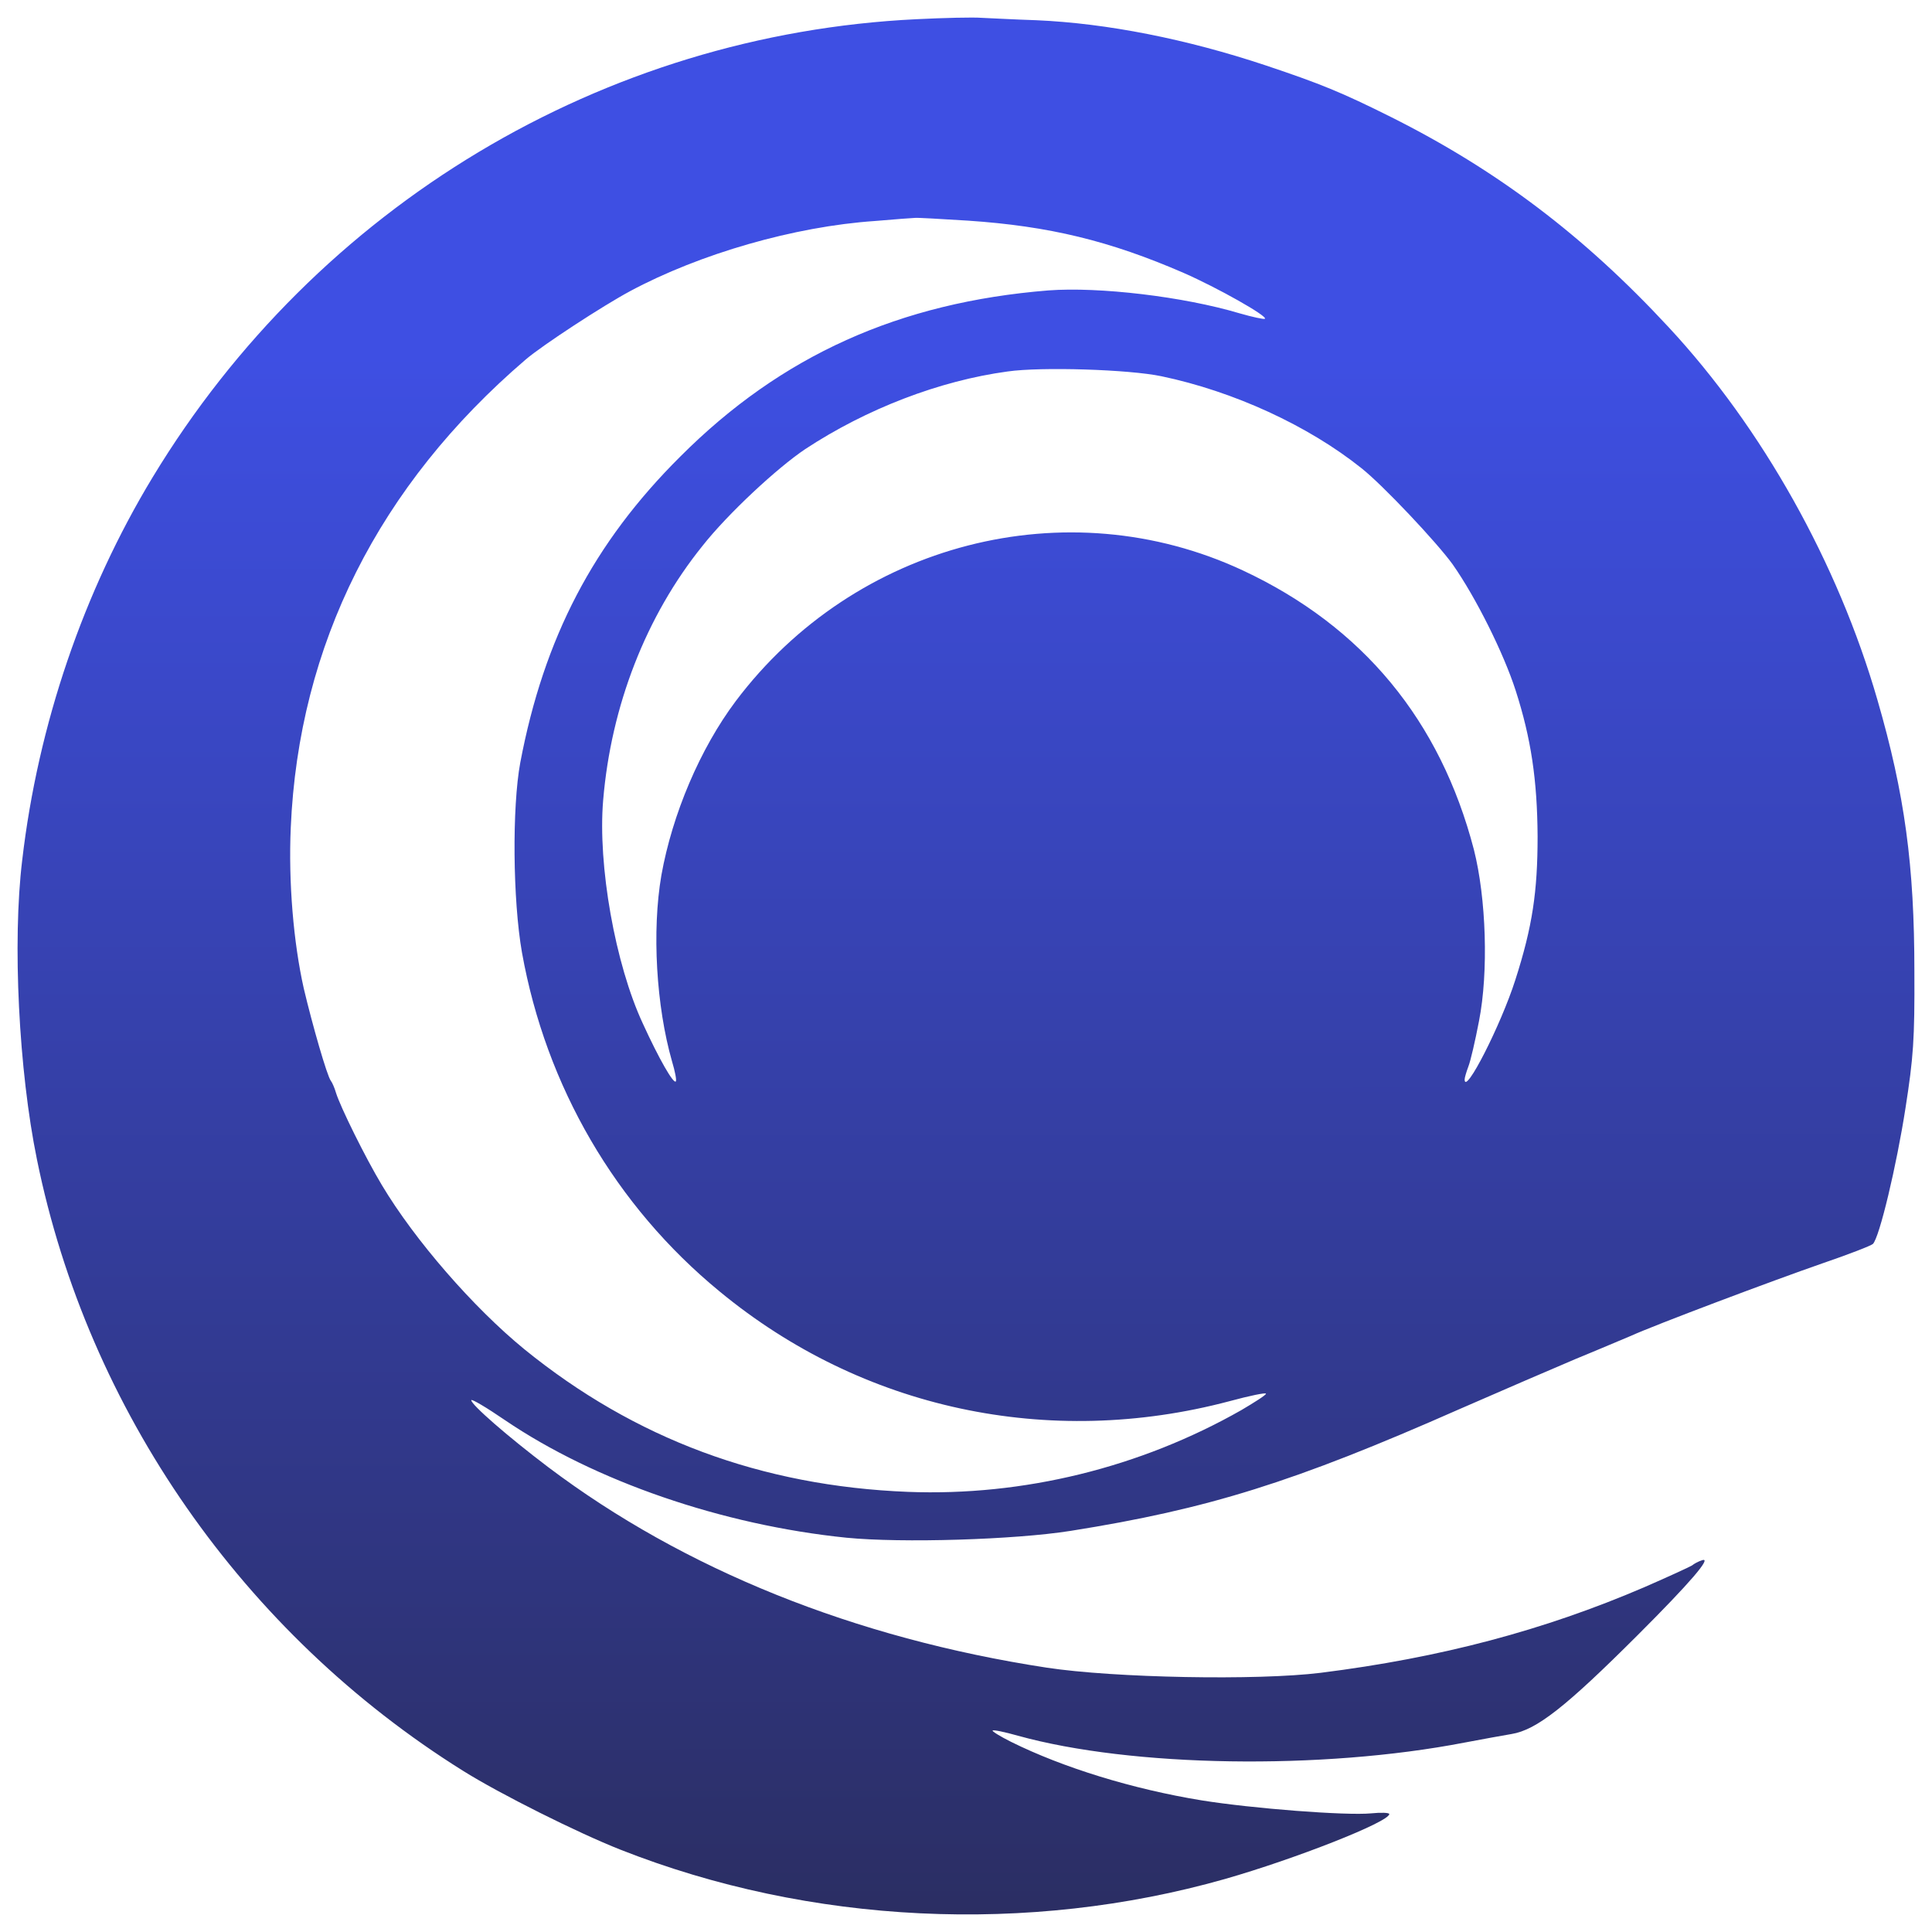 <svg width="1100" height="1100" viewBox="0 0 1100 1100" fill="none" xmlns="http://www.w3.org/2000/svg">
<path d="M521.859 10.932C343.409 19.5 180.562 117.056 86.949 271.666C47.553 336.704 21.615 412.646 12.643 489.756C6.988 536.295 10.693 609.705 21.03 660.139C50.089 803.066 138.631 930.025 263.448 1008.11C284.511 1021.35 328.977 1043.55 353.161 1053.09C461.206 1095.73 585.633 1101.58 697.384 1069.84C737.559 1058.35 790.997 1037.32 790.997 1032.84C790.997 1032.06 786.316 1031.87 780.66 1032.45C766.423 1033.81 713.181 1029.72 684.122 1025.05C644.726 1018.62 605.136 1006.36 575.687 991.752C569.446 988.637 564.765 985.716 565.155 985.326C565.545 984.742 571.981 986.105 579.587 988.247C644.141 1006.16 752.381 1007.91 833.903 992.142C844.044 990.195 856.136 988.053 860.621 987.274C874.858 984.937 891.436 971.891 932.391 930.999C962.23 901.206 975.102 886.212 969.056 888.354C967.106 888.938 964.571 890.302 963.4 891.275C962.23 892.054 949.944 897.701 936.097 903.737C878.954 928.273 820.251 943.85 751.991 952.418C715.911 956.897 634.39 955.339 595.969 949.497C486.559 932.751 389.436 893.612 312.205 835.39C288.802 817.67 268.324 799.755 268.324 797.224C268.324 796.25 276.905 801.313 287.437 808.518C338.729 843.373 411.279 868.298 481.879 875.503C513.473 878.618 577.637 876.671 609.621 871.608C688.022 859.146 736.584 843.957 830.977 802.287C854.575 791.966 884.415 779.115 897.286 773.662C910.158 768.405 924.2 762.368 928.491 760.616C942.143 754.385 1009.43 729.071 1037.51 719.335C1052.33 714.272 1065.4 709.209 1066.37 708.235C1070.08 704.536 1079.83 663.644 1084.9 630.93C1089.39 602.111 1090.17 591.986 1089.97 553.041C1089.97 492.872 1084.51 452.174 1068.91 398.431C1046.48 320.736 1003.38 243.626 949.944 186.183C901.577 133.997 852.235 96.805 791.972 66.623C763.888 52.602 751.991 47.734 720.592 37.219C675.54 22.226 630.294 13.268 590.119 11.516C577.832 11.126 563.79 10.348 558.914 10.153C554.039 9.763 537.461 10.153 521.859 10.932ZM551.113 125.624C597.335 128.739 631.854 137.112 673.98 155.416C693.093 163.789 721.762 179.951 720.202 181.509C719.617 181.899 713.181 180.536 705.77 178.394C673.785 168.852 625.809 163.205 596.945 165.347C512.108 172.163 444.823 202.345 387.291 259.983C337.949 309.053 309.67 363.186 296.213 434.26C291.532 459.574 291.922 512.344 297.188 542.331C310.84 618.468 350.43 686.621 409.719 735.302C490.85 802.287 596.945 825.069 699.919 797.808C711.425 794.692 720.787 792.745 720.787 793.524C720.787 794.303 714.351 798.392 706.745 802.871C649.212 835.584 582.708 851.941 516.983 849.41C433.512 846.099 361.352 819.228 298.553 768.21C269.494 744.454 236.145 706.093 217.422 674.743C208.061 659.165 193.824 630.346 191.288 622.168C190.508 619.442 189.143 616.326 188.363 615.352C186.218 612.626 177.831 583.418 172.956 562.777C167.105 536.684 164.18 502.413 165.545 471.257C170.03 367.08 215.667 276.339 299.333 204.681C308.89 196.503 343.214 174.11 358.817 165.737C398.407 144.512 452.234 128.934 498.261 125.818C509.572 124.845 519.909 124.066 520.884 124.066C522.054 123.871 535.511 124.65 551.113 125.624ZM661.304 214.223C702.259 222.791 744.775 242.263 775.199 266.603C787.291 276.145 818.105 308.858 827.077 321.32C840.338 340.209 856.136 371.949 862.962 393.173C871.738 420.435 875.248 444.191 875.443 476.125C875.443 507.671 872.518 527.532 862.767 557.909C854.575 583.613 833.903 624.115 833.903 614.574C833.903 613.6 834.878 610.29 836.048 607.174C837.218 604.253 839.948 592.57 842.094 581.276C847.554 553.43 846.189 511.37 839.168 483.72C820.056 410.309 775.979 356.76 707.72 324.826C607.281 277.897 486.754 309.053 418.885 399.21C398.602 426.276 382.805 463.468 376.564 498.324C371.103 530.064 373.639 572.903 382.61 604.253C384.365 610.095 385.34 615.158 384.755 615.742C383.39 617.105 375.199 602.89 366.033 582.834C350.235 548.952 340.289 492.482 343.409 455.679C347.895 401.936 367.788 350.724 399.967 310.805C414.399 292.501 442.483 266.409 458.475 255.699C493.385 232.721 534.926 216.754 573.736 211.497C592.849 208.77 642.776 210.328 661.304 214.223Z" fill="url(#paint0_linear_41_685)"/>
<defs>
<linearGradient id="paint0_linear_41_685" x1="550" y1="1090" x2="549.652" y2="202.539" gradientUnits="userSpaceOnUse">
<stop stop-color="#2B2E63"/>
<stop offset="1" stop-color="#3E4FE3"/>
</linearGradient>
</defs>
</svg>

